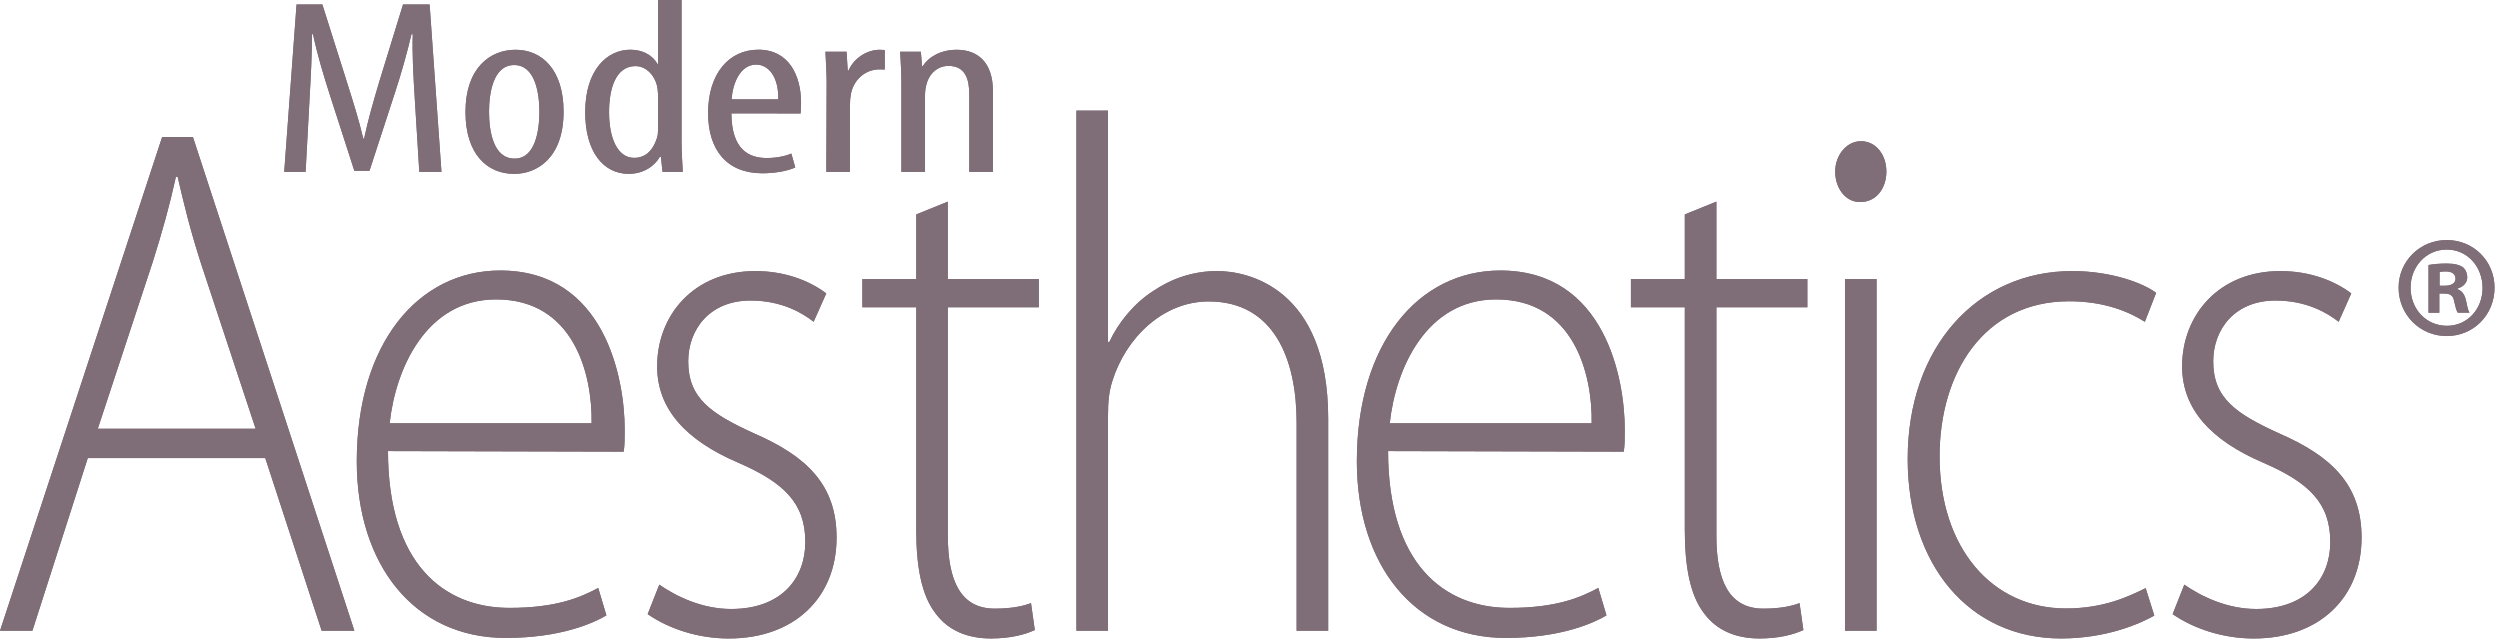 <svg width="207" height="53" viewBox="0 0 207 53" fill="none" xmlns="http://www.w3.org/2000/svg">
<g clip-path="url(#clip0_6130_46158)">
<path fill-rule="evenodd" clip-rule="evenodd" d="M21.166 35.501L16.648 21.836C15.739 19.002 15.243 16.952 14.706 14.632H14.568C14.045 17.014 13.452 19.138 12.639 21.714L8.096 35.501H21.166ZM7.27 37.927L2.684 52.227H0L13.427 11.341H15.974L29.344 52.227H26.633L21.963 37.927H7.27Z" fill="#7F6E77"/>
<path fill-rule="evenodd" clip-rule="evenodd" d="M48.984 35.046C49.053 30.98 47.51 24.792 41.079 24.792C35.269 24.792 32.747 30.556 32.265 35.046H48.984ZM32.127 37.349C32.127 46.647 36.728 50.333 42.181 50.333C46.038 50.333 48.034 49.485 49.534 48.681L50.211 50.956C49.191 51.561 46.479 52.821 41.867 52.821C34.264 52.821 29.54 46.724 29.54 38.201C29.54 28.48 34.594 22.398 41.425 22.398C50.087 22.398 51.726 31.361 51.726 35.56C51.726 36.382 51.726 36.836 51.642 37.398L32.129 37.35L32.127 37.349ZM54.588 48.407C56.006 49.393 58.142 50.424 60.538 50.424C64.696 50.424 66.679 47.905 66.679 44.875C66.679 41.673 64.931 39.959 61.117 38.307C56.791 36.457 54.411 33.864 54.411 30.331C54.411 26.129 57.412 22.444 62.551 22.444C64.987 22.444 67.038 23.247 68.415 24.294L67.369 26.643C66.459 25.932 64.753 24.885 62.136 24.885C58.776 24.885 56.986 27.266 56.986 29.921C56.986 32.969 58.858 34.258 62.466 35.896C66.735 37.761 69.269 40.097 69.269 44.511C69.269 49.501 65.756 52.867 60.345 52.867C57.798 52.867 55.388 52.065 53.626 50.851L54.59 48.409L54.588 48.407ZM78.482 16.695V23.108H86.014V25.444H78.482V44.37C78.482 48.072 79.529 50.394 82.365 50.394C83.729 50.394 84.693 50.196 85.367 49.937L85.683 52.167C84.829 52.561 83.631 52.865 82.034 52.865C80.105 52.865 78.508 52.197 77.475 50.802C76.277 49.269 75.864 46.83 75.864 43.856V25.443H71.403V23.107H75.864V17.755L78.48 16.694L78.482 16.695ZM89.127 9.157H91.743V28.313H91.853C92.612 26.689 93.892 25.127 95.461 24.111C96.975 23.079 98.78 22.442 100.79 22.442C103.296 22.442 109.975 23.822 109.975 34.666V52.227H107.359V34.984C107.359 29.737 105.486 24.96 100.074 24.96C96.328 24.96 93.23 27.932 92.1 31.556C91.826 32.423 91.743 33.24 91.743 34.423V52.227H89.127V9.157ZM131.789 35.046C131.858 30.98 130.317 24.792 123.885 24.792C118.075 24.792 115.553 30.556 115.072 35.046H131.789ZM114.935 37.349C114.935 46.647 119.534 50.333 124.987 50.333C128.843 50.333 130.84 49.485 132.34 48.681L133.017 50.956C131.997 51.561 129.284 52.821 124.673 52.821C117.07 52.821 112.346 46.724 112.346 38.201C112.346 28.48 117.4 22.398 124.231 22.398C132.892 22.398 134.532 31.361 134.532 35.56C134.532 36.382 134.532 36.836 134.449 37.398L114.936 37.35L114.935 37.349ZM142.118 16.695V23.108H149.651V25.444H142.118V44.37C142.118 48.072 143.165 50.394 146.002 50.394C147.365 50.394 148.329 50.196 149.003 49.937L149.32 52.167C148.466 52.561 147.267 52.865 145.671 52.865C143.741 52.865 142.145 52.197 141.112 50.802C139.914 49.269 139.501 46.83 139.501 43.856V25.443H135.04V23.107H139.501V17.755L142.117 16.694L142.118 16.695Z" fill="#7F6E77"/>
<path fill-rule="evenodd" clip-rule="evenodd" d="M152.765 52.226H155.381V23.108H152.765V52.226ZM153.988 16.727C152.791 16.727 151.952 15.558 151.952 14.208C151.952 12.875 152.875 11.691 154.087 11.691C155.34 11.691 156.193 12.826 156.193 14.208C156.193 15.558 155.38 16.727 154.044 16.727H153.988ZM178.378 50.97C177.249 51.607 174.48 52.865 170.652 52.865C163.036 52.865 157.956 46.754 157.956 38.002C157.956 28.735 163.684 22.443 171.59 22.443C174.84 22.443 177.497 23.459 178.529 24.249L177.593 26.644C176.298 25.827 174.273 24.946 171.326 24.946C164.233 24.946 160.599 30.922 160.599 37.776C160.599 45.404 164.966 50.379 171.051 50.379C174.206 50.379 176.242 49.393 177.66 48.695L178.378 50.97ZM180.856 48.407C182.275 49.393 184.41 50.424 186.807 50.424C190.964 50.424 192.947 47.905 192.947 44.875C192.947 41.673 191.2 39.959 187.385 38.307C183.06 36.457 180.679 33.864 180.679 30.331C180.679 26.129 183.681 22.444 188.819 22.444C191.255 22.444 193.306 23.247 194.686 24.294L193.639 26.643C192.729 25.932 191.022 24.885 188.406 24.885C185.044 24.885 183.256 27.266 183.256 29.921C183.256 32.969 185.128 34.258 188.736 35.896C193.004 37.761 195.539 40.097 195.539 44.511C195.539 49.501 192.026 52.867 186.615 52.867C184.067 52.867 181.658 52.065 179.895 50.851L180.859 48.409L180.856 48.407ZM34.348 8.261C34.234 6.433 34.115 4.406 34.177 2.83H34.072C33.702 4.378 33.244 6.033 32.71 7.652L30.593 14.143H29.34L27.328 7.91C26.759 6.147 26.253 4.435 25.916 2.83H25.829C25.842 4.463 25.732 6.402 25.621 8.374L25.305 14.229H23.532L24.554 0.368H26.69L28.698 6.71C29.274 8.537 29.707 9.896 30.079 11.475H30.148C30.484 9.896 30.867 8.574 31.419 6.71L33.372 0.368H35.573L36.554 14.229H34.717L34.348 8.261ZM42.626 13.131C44.318 13.131 44.661 10.807 44.661 9.252C44.661 7.73 44.318 5.386 42.574 5.386C40.83 5.386 40.493 7.73 40.493 9.252C40.493 10.901 40.861 13.131 42.598 13.131H42.626ZM42.557 14.396C40.346 14.396 38.541 12.766 38.541 9.27C38.541 5.642 40.562 4.121 42.691 4.121C44.887 4.121 46.665 5.785 46.665 9.246C46.665 13.096 44.446 14.397 42.583 14.397H42.557V14.396ZM54.485 8.064C54.485 7.856 54.485 7.621 54.452 7.409C54.342 6.375 53.577 5.474 52.623 5.474C50.993 5.474 50.431 7.306 50.431 9.29C50.431 11.394 51.106 13.071 52.515 13.071C53.123 13.071 53.965 12.813 54.411 11.379C54.47 11.19 54.485 10.956 54.485 10.718V8.064ZM56.434 0V11.851C56.434 12.516 56.503 13.65 56.536 14.229H54.856L54.723 12.981H54.636C54.24 13.687 53.354 14.395 52.051 14.395C49.962 14.395 48.454 12.573 48.454 9.291C48.454 5.765 50.288 4.118 52.18 4.118C53.092 4.118 53.947 4.453 54.435 5.293H54.485V0H56.434ZM64.442 8.224C64.476 6.23 63.543 5.348 62.611 5.348C61.312 5.348 60.668 6.857 60.578 8.224H64.442ZM60.561 9.39C60.575 12.444 62.062 13.084 63.48 13.084C64.332 13.084 65.04 12.921 65.523 12.713L65.848 13.867C65.161 14.178 64.107 14.348 63.122 14.348C60.165 14.348 58.629 12.399 58.629 9.356C58.629 6.131 60.333 4.115 62.794 4.115C65.319 4.115 66.327 6.255 66.327 8.497C66.327 8.885 66.312 9.15 66.289 9.394L60.558 9.389L60.561 9.39ZM68.445 6.853C68.445 6.013 68.377 5.027 68.344 4.285H70.095L70.193 5.841H70.259C70.658 4.897 71.707 4.122 72.844 4.122C73.021 4.122 73.136 4.127 73.26 4.141V5.756C73.122 5.744 72.991 5.744 72.829 5.744C71.585 5.744 70.651 6.67 70.449 7.815C70.4 8.079 70.376 8.385 70.376 8.72V14.229H68.418L68.445 6.853ZM74.633 6.853C74.633 5.683 74.564 5.085 74.531 4.285H76.248L76.345 5.48H76.395C76.923 4.679 77.921 4.122 79.223 4.122C80.931 4.122 82.214 5.136 82.214 7.546V14.229H80.256V7.82C80.256 6.632 79.972 5.456 78.538 5.456C77.711 5.456 76.935 6.006 76.688 7.074C76.62 7.317 76.591 7.623 76.591 7.963V14.229H74.633V6.853ZM201.997 23.657H202.428C202.916 23.657 203.317 23.49 203.317 23.073C203.317 22.717 203.058 22.475 202.495 22.475C202.258 22.475 202.095 22.497 201.999 22.528L201.997 23.657ZM201.976 25.892H201.08V21.943C201.436 21.876 201.932 21.821 202.569 21.821C203.296 21.821 203.628 21.943 203.91 22.109C204.118 22.276 204.288 22.586 204.288 22.973C204.288 23.413 203.954 23.753 203.48 23.89V23.943C203.857 24.087 204.073 24.375 204.191 24.905C204.31 25.504 204.376 25.746 204.473 25.89H203.509C203.383 25.746 203.316 25.39 203.198 24.928C203.132 24.497 202.895 24.307 202.398 24.307H201.976V25.892ZM199.597 23.816C199.597 25.582 200.872 26.976 202.613 26.976C204.31 26.976 205.555 25.582 205.555 23.846C205.555 22.088 204.31 20.663 202.59 20.663C200.87 20.663 199.597 22.088 199.597 23.816ZM206.548 23.816C206.548 26.059 204.821 27.825 202.59 27.825C200.374 27.825 198.604 26.059 198.604 23.816C198.604 21.625 200.375 19.875 202.59 19.875C204.821 19.875 206.548 21.625 206.548 23.816Z" fill="#7F6E77"/>
<g clip-path="url(#clip1_6130_46158)">
<path fill-rule="evenodd" clip-rule="evenodd" d="M21.166 35.501L16.648 21.836C15.739 19.002 15.243 16.952 14.706 14.632H14.568C14.045 17.014 13.452 19.138 12.639 21.714L8.096 35.501H21.166ZM7.27 37.927L2.684 52.227H0L13.427 11.341H15.974L29.344 52.227H26.633L21.963 37.927H7.27Z" fill="#7F6E77"/>
<path fill-rule="evenodd" clip-rule="evenodd" d="M48.984 35.046C49.053 30.98 47.51 24.792 41.079 24.792C35.269 24.792 32.747 30.556 32.265 35.046H48.984ZM32.127 37.349C32.127 46.647 36.728 50.333 42.181 50.333C46.038 50.333 48.034 49.485 49.534 48.681L50.211 50.956C49.191 51.561 46.479 52.821 41.867 52.821C34.264 52.821 29.54 46.724 29.54 38.201C29.54 28.48 34.594 22.398 41.425 22.398C50.087 22.398 51.726 31.361 51.726 35.56C51.726 36.382 51.726 36.836 51.642 37.398L32.129 37.35L32.127 37.349ZM54.588 48.407C56.006 49.393 58.142 50.424 60.538 50.424C64.696 50.424 66.679 47.905 66.679 44.875C66.679 41.673 64.931 39.959 61.117 38.307C56.791 36.457 54.411 33.864 54.411 30.331C54.411 26.129 57.412 22.444 62.551 22.444C64.987 22.444 67.038 23.247 68.415 24.294L67.369 26.643C66.459 25.932 64.753 24.885 62.136 24.885C58.776 24.885 56.986 27.266 56.986 29.921C56.986 32.969 58.858 34.258 62.466 35.896C66.735 37.761 69.269 40.097 69.269 44.511C69.269 49.501 65.756 52.867 60.345 52.867C57.798 52.867 55.388 52.065 53.626 50.851L54.59 48.409L54.588 48.407ZM78.482 16.695V23.108H86.014V25.444H78.482V44.37C78.482 48.072 79.529 50.394 82.365 50.394C83.729 50.394 84.693 50.196 85.367 49.937L85.683 52.167C84.829 52.561 83.631 52.865 82.034 52.865C80.105 52.865 78.508 52.197 77.475 50.802C76.277 49.269 75.864 46.83 75.864 43.856V25.443H71.403V23.107H75.864V17.755L78.48 16.694L78.482 16.695ZM89.127 9.157H91.743V28.313H91.853C92.612 26.689 93.892 25.127 95.461 24.111C96.975 23.079 98.78 22.442 100.79 22.442C103.296 22.442 109.975 23.822 109.975 34.666V52.227H107.359V34.984C107.359 29.737 105.486 24.96 100.074 24.96C96.328 24.96 93.23 27.932 92.1 31.556C91.826 32.423 91.743 33.24 91.743 34.423V52.227H89.127V9.157ZM131.789 35.046C131.858 30.98 130.317 24.792 123.885 24.792C118.075 24.792 115.553 30.556 115.072 35.046H131.789ZM114.935 37.349C114.935 46.647 119.534 50.333 124.987 50.333C128.843 50.333 130.84 49.485 132.34 48.681L133.017 50.956C131.997 51.561 129.284 52.821 124.673 52.821C117.07 52.821 112.346 46.724 112.346 38.201C112.346 28.48 117.4 22.398 124.231 22.398C132.892 22.398 134.532 31.361 134.532 35.56C134.532 36.382 134.532 36.836 134.449 37.398L114.936 37.35L114.935 37.349ZM142.118 16.695V23.108H149.651V25.444H142.118V44.37C142.118 48.072 143.165 50.394 146.002 50.394C147.365 50.394 148.329 50.196 149.003 49.937L149.32 52.167C148.466 52.561 147.267 52.865 145.671 52.865C143.741 52.865 142.145 52.197 141.112 50.802C139.914 49.269 139.501 46.83 139.501 43.856V25.443H135.04V23.107H139.501V17.755L142.117 16.694L142.118 16.695Z" fill="#7F6E77"/>
<path fill-rule="evenodd" clip-rule="evenodd" d="M152.765 52.226H155.381V23.108H152.765V52.226ZM153.988 16.727C152.791 16.727 151.952 15.558 151.952 14.208C151.952 12.875 152.875 11.691 154.087 11.691C155.34 11.691 156.193 12.826 156.193 14.208C156.193 15.558 155.38 16.727 154.044 16.727H153.988ZM178.378 50.97C177.249 51.607 174.48 52.865 170.652 52.865C163.036 52.865 157.956 46.754 157.956 38.002C157.956 28.735 163.684 22.443 171.59 22.443C174.84 22.443 177.497 23.459 178.529 24.249L177.593 26.644C176.298 25.827 174.273 24.946 171.326 24.946C164.233 24.946 160.599 30.922 160.599 37.776C160.599 45.404 164.966 50.379 171.051 50.379C174.206 50.379 176.242 49.393 177.66 48.695L178.378 50.97ZM180.856 48.407C182.275 49.393 184.41 50.424 186.807 50.424C190.964 50.424 192.947 47.905 192.947 44.875C192.947 41.673 191.2 39.959 187.385 38.307C183.06 36.457 180.679 33.864 180.679 30.331C180.679 26.129 183.681 22.444 188.819 22.444C191.255 22.444 193.306 23.247 194.686 24.294L193.639 26.643C192.729 25.932 191.022 24.885 188.406 24.885C185.044 24.885 183.256 27.266 183.256 29.921C183.256 32.969 185.128 34.258 188.736 35.896C193.004 37.761 195.539 40.097 195.539 44.511C195.539 49.501 192.026 52.867 186.615 52.867C184.067 52.867 181.658 52.065 179.895 50.851L180.859 48.409L180.856 48.407ZM34.348 8.261C34.234 6.433 34.115 4.406 34.177 2.83H34.072C33.702 4.378 33.244 6.033 32.71 7.652L30.593 14.143H29.34L27.328 7.91C26.759 6.147 26.253 4.435 25.916 2.83H25.829C25.842 4.463 25.732 6.402 25.621 8.374L25.305 14.229H23.532L24.554 0.368H26.69L28.698 6.71C29.274 8.537 29.707 9.896 30.079 11.475H30.148C30.484 9.896 30.867 8.574 31.419 6.71L33.372 0.368H35.573L36.554 14.229H34.717L34.348 8.261ZM42.626 13.131C44.318 13.131 44.661 10.807 44.661 9.252C44.661 7.73 44.318 5.386 42.574 5.386C40.83 5.386 40.493 7.73 40.493 9.252C40.493 10.901 40.861 13.131 42.598 13.131H42.626ZM42.557 14.396C40.346 14.396 38.541 12.766 38.541 9.27C38.541 5.642 40.562 4.121 42.691 4.121C44.887 4.121 46.665 5.785 46.665 9.246C46.665 13.096 44.446 14.397 42.583 14.397H42.557V14.396ZM54.485 8.064C54.485 7.856 54.485 7.621 54.452 7.409C54.342 6.375 53.577 5.474 52.623 5.474C50.993 5.474 50.431 7.306 50.431 9.29C50.431 11.394 51.106 13.071 52.515 13.071C53.123 13.071 53.965 12.813 54.411 11.379C54.47 11.19 54.485 10.956 54.485 10.718V8.064ZM56.434 0V11.851C56.434 12.516 56.503 13.65 56.536 14.229H54.856L54.723 12.981H54.636C54.24 13.687 53.354 14.395 52.051 14.395C49.962 14.395 48.454 12.573 48.454 9.291C48.454 5.765 50.288 4.118 52.18 4.118C53.092 4.118 53.947 4.453 54.435 5.293H54.485V0H56.434ZM64.442 8.224C64.476 6.23 63.543 5.348 62.611 5.348C61.312 5.348 60.668 6.857 60.578 8.224H64.442ZM60.561 9.39C60.575 12.444 62.062 13.084 63.48 13.084C64.332 13.084 65.04 12.921 65.523 12.713L65.848 13.867C65.161 14.178 64.107 14.348 63.122 14.348C60.165 14.348 58.629 12.399 58.629 9.356C58.629 6.131 60.333 4.115 62.794 4.115C65.319 4.115 66.327 6.255 66.327 8.497C66.327 8.885 66.312 9.15 66.289 9.394L60.558 9.389L60.561 9.39ZM68.445 6.853C68.445 6.013 68.377 5.027 68.344 4.285H70.095L70.193 5.841H70.259C70.658 4.897 71.707 4.122 72.844 4.122C73.021 4.122 73.136 4.127 73.26 4.141V5.756C73.122 5.744 72.991 5.744 72.829 5.744C71.585 5.744 70.651 6.67 70.449 7.815C70.4 8.079 70.376 8.385 70.376 8.72V14.229H68.418L68.445 6.853ZM74.633 6.853C74.633 5.683 74.564 5.085 74.531 4.285H76.248L76.345 5.48H76.395C76.923 4.679 77.921 4.122 79.223 4.122C80.931 4.122 82.214 5.136 82.214 7.546V14.229H80.256V7.82C80.256 6.632 79.972 5.456 78.538 5.456C77.711 5.456 76.935 6.006 76.688 7.074C76.62 7.317 76.591 7.623 76.591 7.963V14.229H74.633V6.853ZM201.997 23.657H202.428C202.916 23.657 203.317 23.49 203.317 23.073C203.317 22.717 203.058 22.475 202.495 22.475C202.258 22.475 202.095 22.497 201.999 22.528L201.997 23.657ZM201.976 25.892H201.08V21.943C201.436 21.876 201.932 21.821 202.569 21.821C203.296 21.821 203.628 21.943 203.91 22.109C204.118 22.276 204.288 22.586 204.288 22.973C204.288 23.413 203.954 23.753 203.48 23.89V23.943C203.857 24.087 204.073 24.375 204.191 24.905C204.31 25.504 204.376 25.746 204.473 25.89H203.509C203.383 25.746 203.316 25.39 203.198 24.928C203.132 24.497 202.895 24.307 202.398 24.307H201.976V25.892ZM199.597 23.816C199.597 25.582 200.872 26.976 202.613 26.976C204.31 26.976 205.555 25.582 205.555 23.846C205.555 22.088 204.31 20.663 202.59 20.663C200.87 20.663 199.597 22.088 199.597 23.816ZM206.548 23.816C206.548 26.059 204.821 27.825 202.59 27.825C200.374 27.825 198.604 26.059 198.604 23.816C198.604 21.625 200.375 19.875 202.59 19.875C204.821 19.875 206.548 21.625 206.548 23.816Z" fill="#7F6E77"/>
</g>
</g>
<defs>
<clipPath id="clip0_6130_46158">
<rect width="206.548" height="53" fill="white"/>
</clipPath>
<clipPath id="clip1_6130_46158">
<rect width="206.548" height="53" fill="white"/>
</clipPath>
</defs>
</svg>
